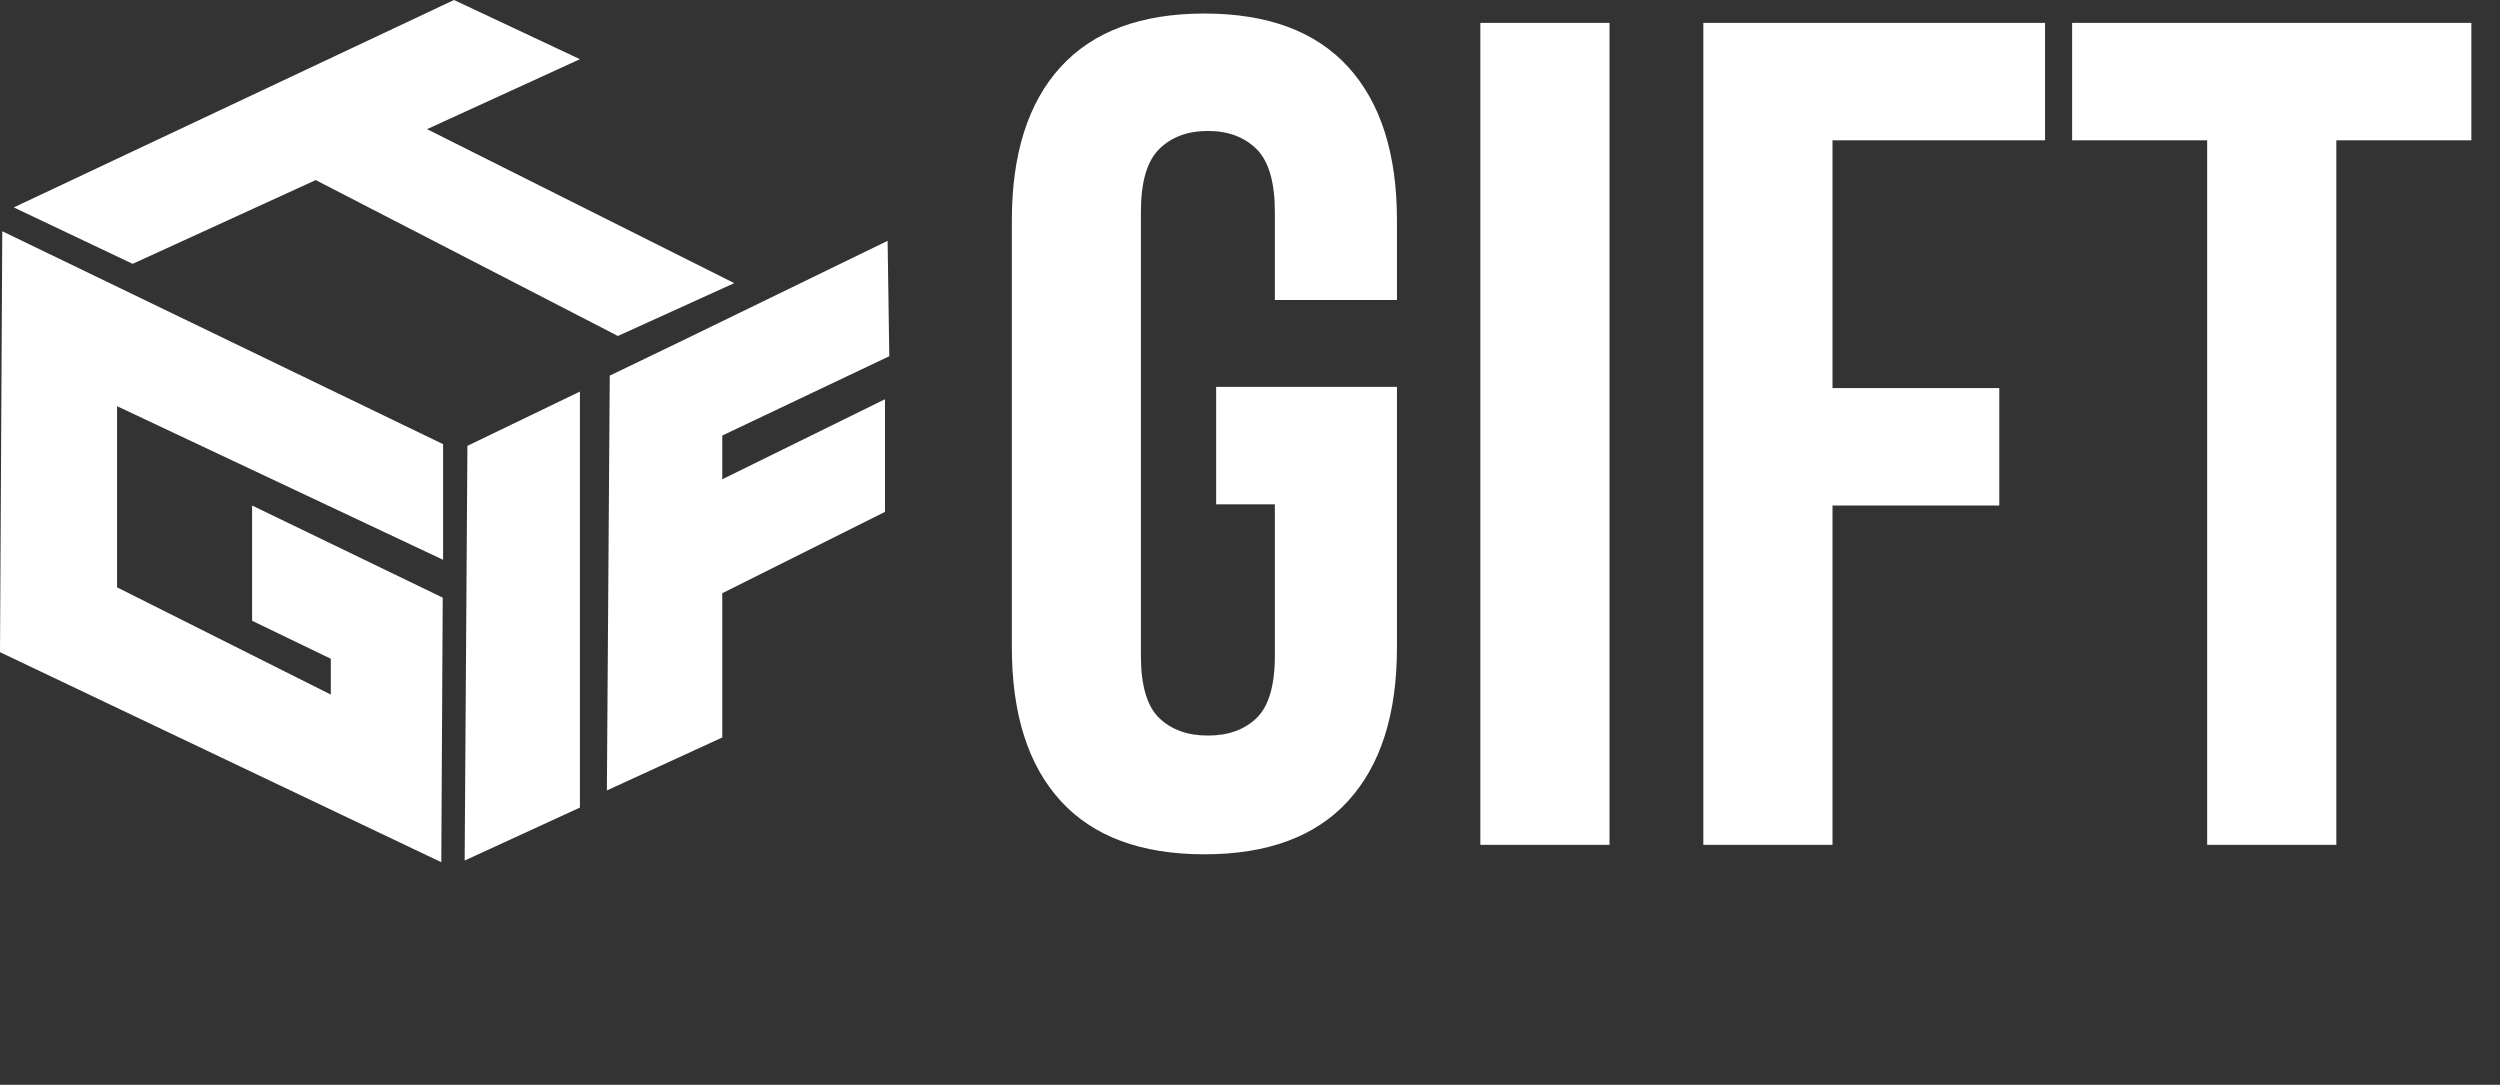 <?xml version="1.0" encoding="UTF-8"?>
<svg id="_Слой_1" data-name="Слой 1" xmlns="http://www.w3.org/2000/svg" viewBox="0 0 208.65 90.54">
  <rect x="0" y="0" width="208.65" height="90.54" fill="#333333" stroke="none"/>
  <defs>
    <style>
      .cls-1 {
        fill: #fff;
        stroke-width: 0px;
      }
    </style>
  </defs>
  <path class="cls-1" d="m116.59,54.05v-21.76h-15.09v9.8h4.9v12.64c0,2.48-.51,4.21-1.52,5.19-1.01.98-2.37,1.47-4.07,1.47s-3.05-.49-4.07-1.47c-1.01-.98-1.52-2.71-1.52-5.19V17.69c0-2.48.5-4.23,1.52-5.24,1.01-1.01,2.37-1.52,4.07-1.52s3.05.51,4.07,1.52c1.01,1.01,1.52,2.76,1.52,5.24v7.35h10.19v-6.66c0-5.55-1.36-9.81-4.07-12.79-2.71-2.97-6.71-4.46-12-4.46s-9.29,1.49-12,4.46c-2.71,2.97-4.07,7.24-4.07,12.79v35.67c0,5.55,1.36,9.82,4.07,12.79,2.71,2.97,6.71,4.46,12,4.46s9.29-1.49,12-4.46c2.71-2.97,4.07-7.24,4.07-12.79Z"/>
  <rect class="cls-1" x="123.55" y="1.91" width="10.78" height="68.6"/>
  <polygon class="cls-1" points="152.94 11.71 170.68 11.71 170.68 1.91 142.16 1.91 142.16 70.51 152.94 70.51 152.94 42.19 166.86 42.19 166.86 32.39 152.94 32.39 152.94 11.71"/>
  <polygon class="cls-1" points="172.94 1.91 172.94 11.71 184.21 11.71 184.21 70.51 194.99 70.51 194.99 11.71 206.26 11.71 206.26 1.91 172.94 1.91"/>
  <polygon class="cls-1" points="38.78 71.82 48.4 67.4 48.4 32.68 39.01 37.21 38.78 71.82"/>
  <polygon class="cls-1" points="50.89 31.35 50.65 65.97 60.28 61.55 60.28 49.51 73.86 42.72 73.86 33.32 60.28 40 60.28 36.35 74.22 29.73 74.08 20.1 57.03 28.39 50.89 31.35"/>
  <polygon class="cls-1" points="36.95 49.88 21.04 42.19 21.04 51.81 27.61 54.98 27.61 57.97 9.77 49.02 9.77 33.9 36.98 46.72 36.98 37.07 .19 19.3 0 54.43 36.83 71.96 36.95 49.88"/>
  <polygon class="cls-1" points="26.35 15.03 51.57 28.04 61.28 23.63 35.64 10.78 48.4 4.94 37.89 0 1.15 17.31 11.07 22.02 26.35 15.03"/>
</svg>